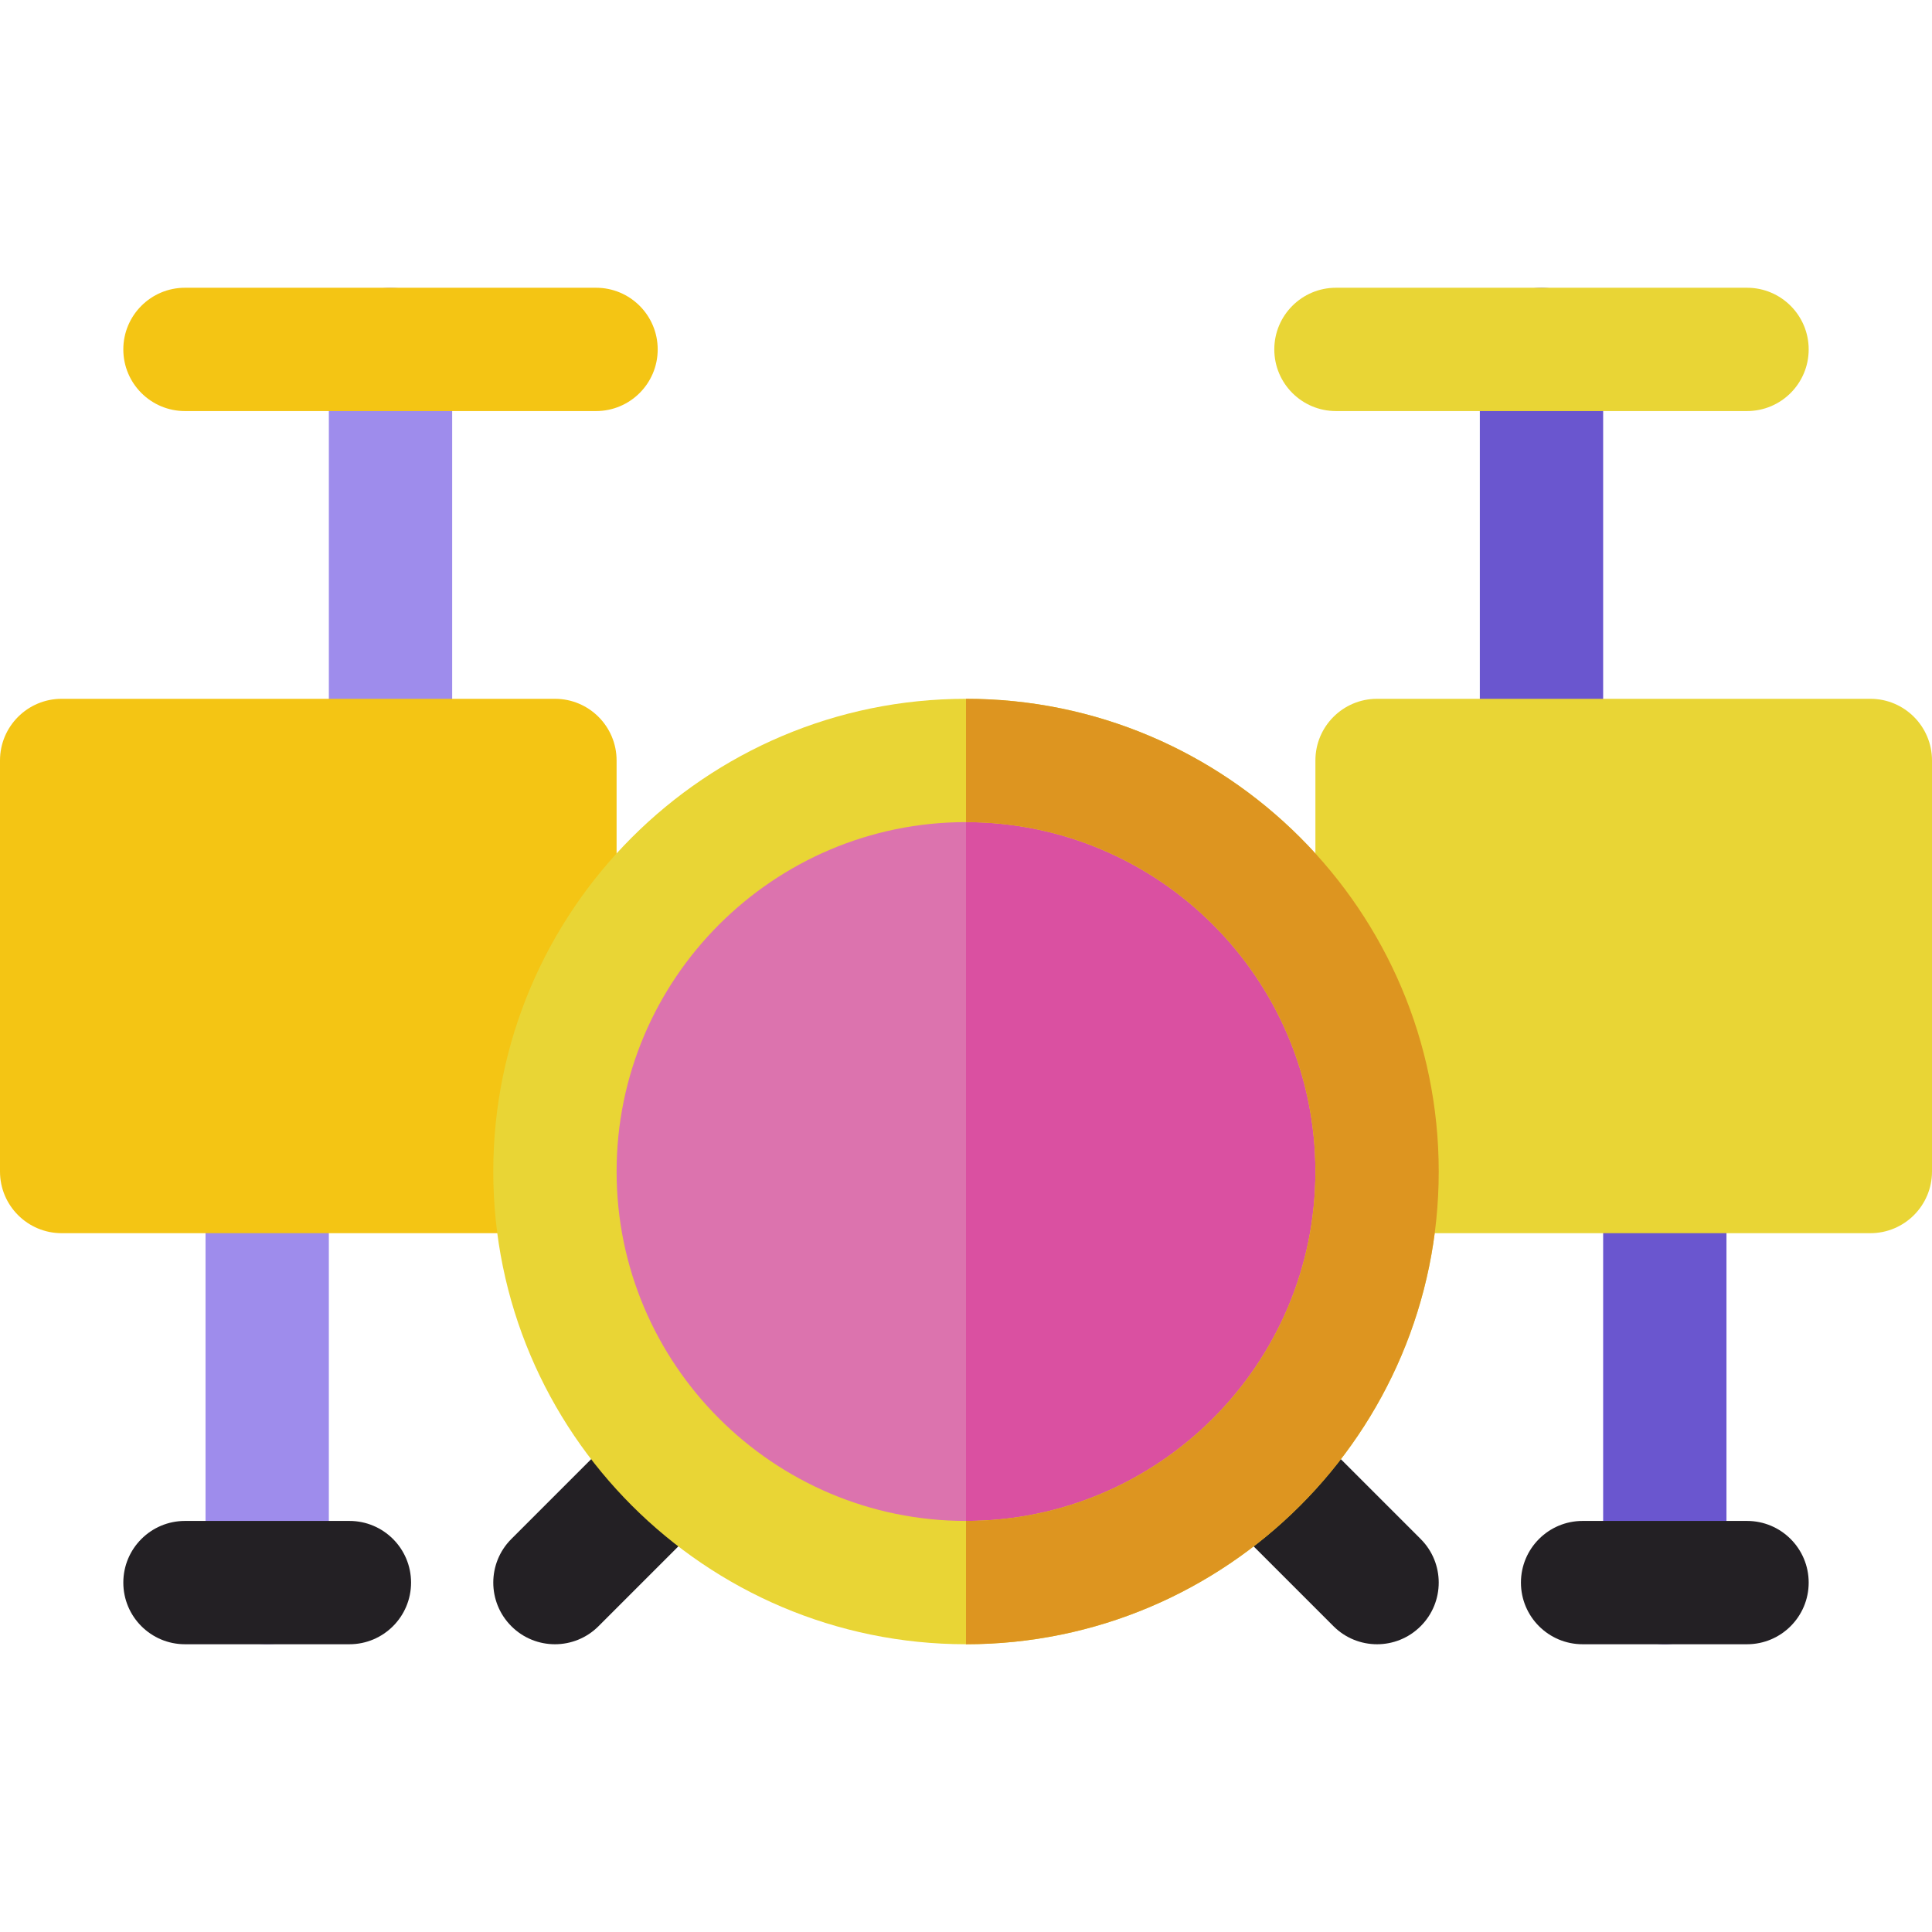 <?xml version="1.0" encoding="iso-8859-1"?>
<!-- Uploaded to: SVG Repo, www.svgrepo.com, Generator: SVG Repo Mixer Tools -->
<svg height="800px" width="800px" version="1.1" id="Capa_1" xmlns="http://www.w3.org/2000/svg" xmlns:xlink="http://www.w3.org/1999/xlink" 
	 viewBox="0 0 512 512" xml:space="preserve">
<path style="fill:#6A56CF;" d="M441.191,435.743c-9.024,0-16.34-7.316-16.34-16.34V310.467c0-9.024,7.316-16.34,16.34-16.34
	s16.34,7.316,16.34,16.34v108.936C457.532,428.428,450.216,435.743,441.191,435.743z"/>
<path style="fill:#9E8CEC;" d="M70.809,435.743c-9.024,0-16.34-7.316-16.34-16.34V310.467c0-9.024,7.316-16.34,16.34-16.34
	s16.34,7.316,16.34,16.34v108.936C87.149,428.428,79.833,435.743,70.809,435.743z"/>
<g>
	<path style="fill:#232024;" d="M92.596,403.063H49.021c-9.024,0-16.34,7.316-16.34,16.34s7.316,16.34,16.34,16.34h43.574
		c9.024,0,16.34-7.316,16.34-16.34C108.936,410.378,101.62,403.063,92.596,403.063z"/>
	<path style="fill:#232024;" d="M462.979,403.063h-43.574c-9.024,0-16.34,7.316-16.34,16.34s7.316,16.34,16.34,16.34h43.574
		c9.024,0,16.34-7.316,16.34-16.34C479.319,410.378,472.003,403.063,462.979,403.063z"/>
</g>
<path style="fill:#9E8CEC;" d="M103.489,217.871c-9.024,0-16.34-7.316-16.34-16.34V92.596c0-9.024,7.316-16.34,16.34-16.34
	s16.34,7.316,16.34,16.34V201.53C119.83,210.556,112.514,217.871,103.489,217.871z"/>
<path style="fill:#6A56CF;" d="M408.511,217.871c-9.024,0-16.34-7.316-16.34-16.34V92.596c0-9.024,7.316-16.34,16.34-16.34
	s16.34,7.316,16.34,16.34V201.53C424.851,210.556,417.535,217.871,408.511,217.871z"/>
<path style="fill:#E9D535;" d="M462.979,108.937H354.043c-9.024,0-16.34-7.316-16.34-16.34s7.316-16.34,16.34-16.34h108.936
	c9.024,0,16.34,7.316,16.34,16.34C479.319,101.619,472.003,108.937,462.979,108.937z"/>
<path style="fill:#F4C514;" d="M157.957,108.937H49.021c-9.024,0-16.34-7.316-16.34-16.34s7.316-16.34,16.34-16.34h108.936
	c9.024,0,16.34,7.316,16.34,16.34C174.298,101.619,166.982,108.937,157.957,108.937z"/>
<g>
	<path style="fill:#232024;" d="M190.524,375.941c-6.38-6.379-16.727-6.379-23.109,0l-31.906,31.907
		c-6.381,6.38-6.381,16.726,0,23.108c3.191,3.192,7.373,4.788,11.554,4.788s8.364-1.596,11.554-4.788l31.906-31.905
		C196.905,392.667,196.905,382.323,190.524,375.941z"/>
	<path style="fill:#232024;" d="M376.49,407.849l-31.906-31.907c-6.38-6.379-16.727-6.379-23.109,0
		c-6.381,6.381-6.381,16.726,0,23.11l31.906,31.905c3.19,3.192,7.373,4.788,11.554,4.788s8.364-1.596,11.554-4.788
		C382.872,424.576,382.872,414.229,376.49,407.849z"/>
</g>
<path style="fill:#F4C514;" d="M16.34,185.19h130.723c9.024,0,16.34,7.316,16.34,16.34v108.936c0,9.024-7.316,16.34-16.34,16.34
	H16.34c-9.024,0-16.34-7.316-16.34-16.34V201.53C0,192.505,7.316,185.19,16.34,185.19z"/>
<path style="fill:#E9D535;" d="M364.936,185.19H495.66c9.024,0,16.34,7.316,16.34,16.34v108.936c0,9.024-7.316,16.34-16.34,16.34
	H364.936c-9.024,0-16.34-7.316-16.34-16.34V201.53C348.596,192.505,355.912,185.19,364.936,185.19z"/>
<circle style="fill:#DC73AE;" cx="256" cy="310.47" r="108.94"/>
<path style="fill:#DA50A1;" d="M256,201.53v217.872c60.163,0,108.936-48.772,108.936-108.936
	C364.936,250.303,316.163,201.53,256,201.53z"/>
<path style="fill:#E9D535;" d="M256,435.743c-69.077,0-125.277-56.199-125.277-125.277S186.922,185.19,256,185.19
	s125.277,56.199,125.277,125.277S325.078,435.743,256,435.743z M256,217.871c-51.057,0-92.596,41.537-92.596,92.596
	c0,51.056,41.538,92.596,92.596,92.596c51.056,0,92.596-41.54,92.596-92.596C348.596,259.408,307.056,217.871,256,217.871z"/>
<path style="fill:#DD9520;" d="M256,185.19v32.681c51.056,0,92.596,41.537,92.596,92.596c0,51.056-41.54,92.596-92.596,92.596
	v32.681c69.078,0,125.277-56.199,125.277-125.277S325.078,185.19,256,185.19z"/>
</svg>
